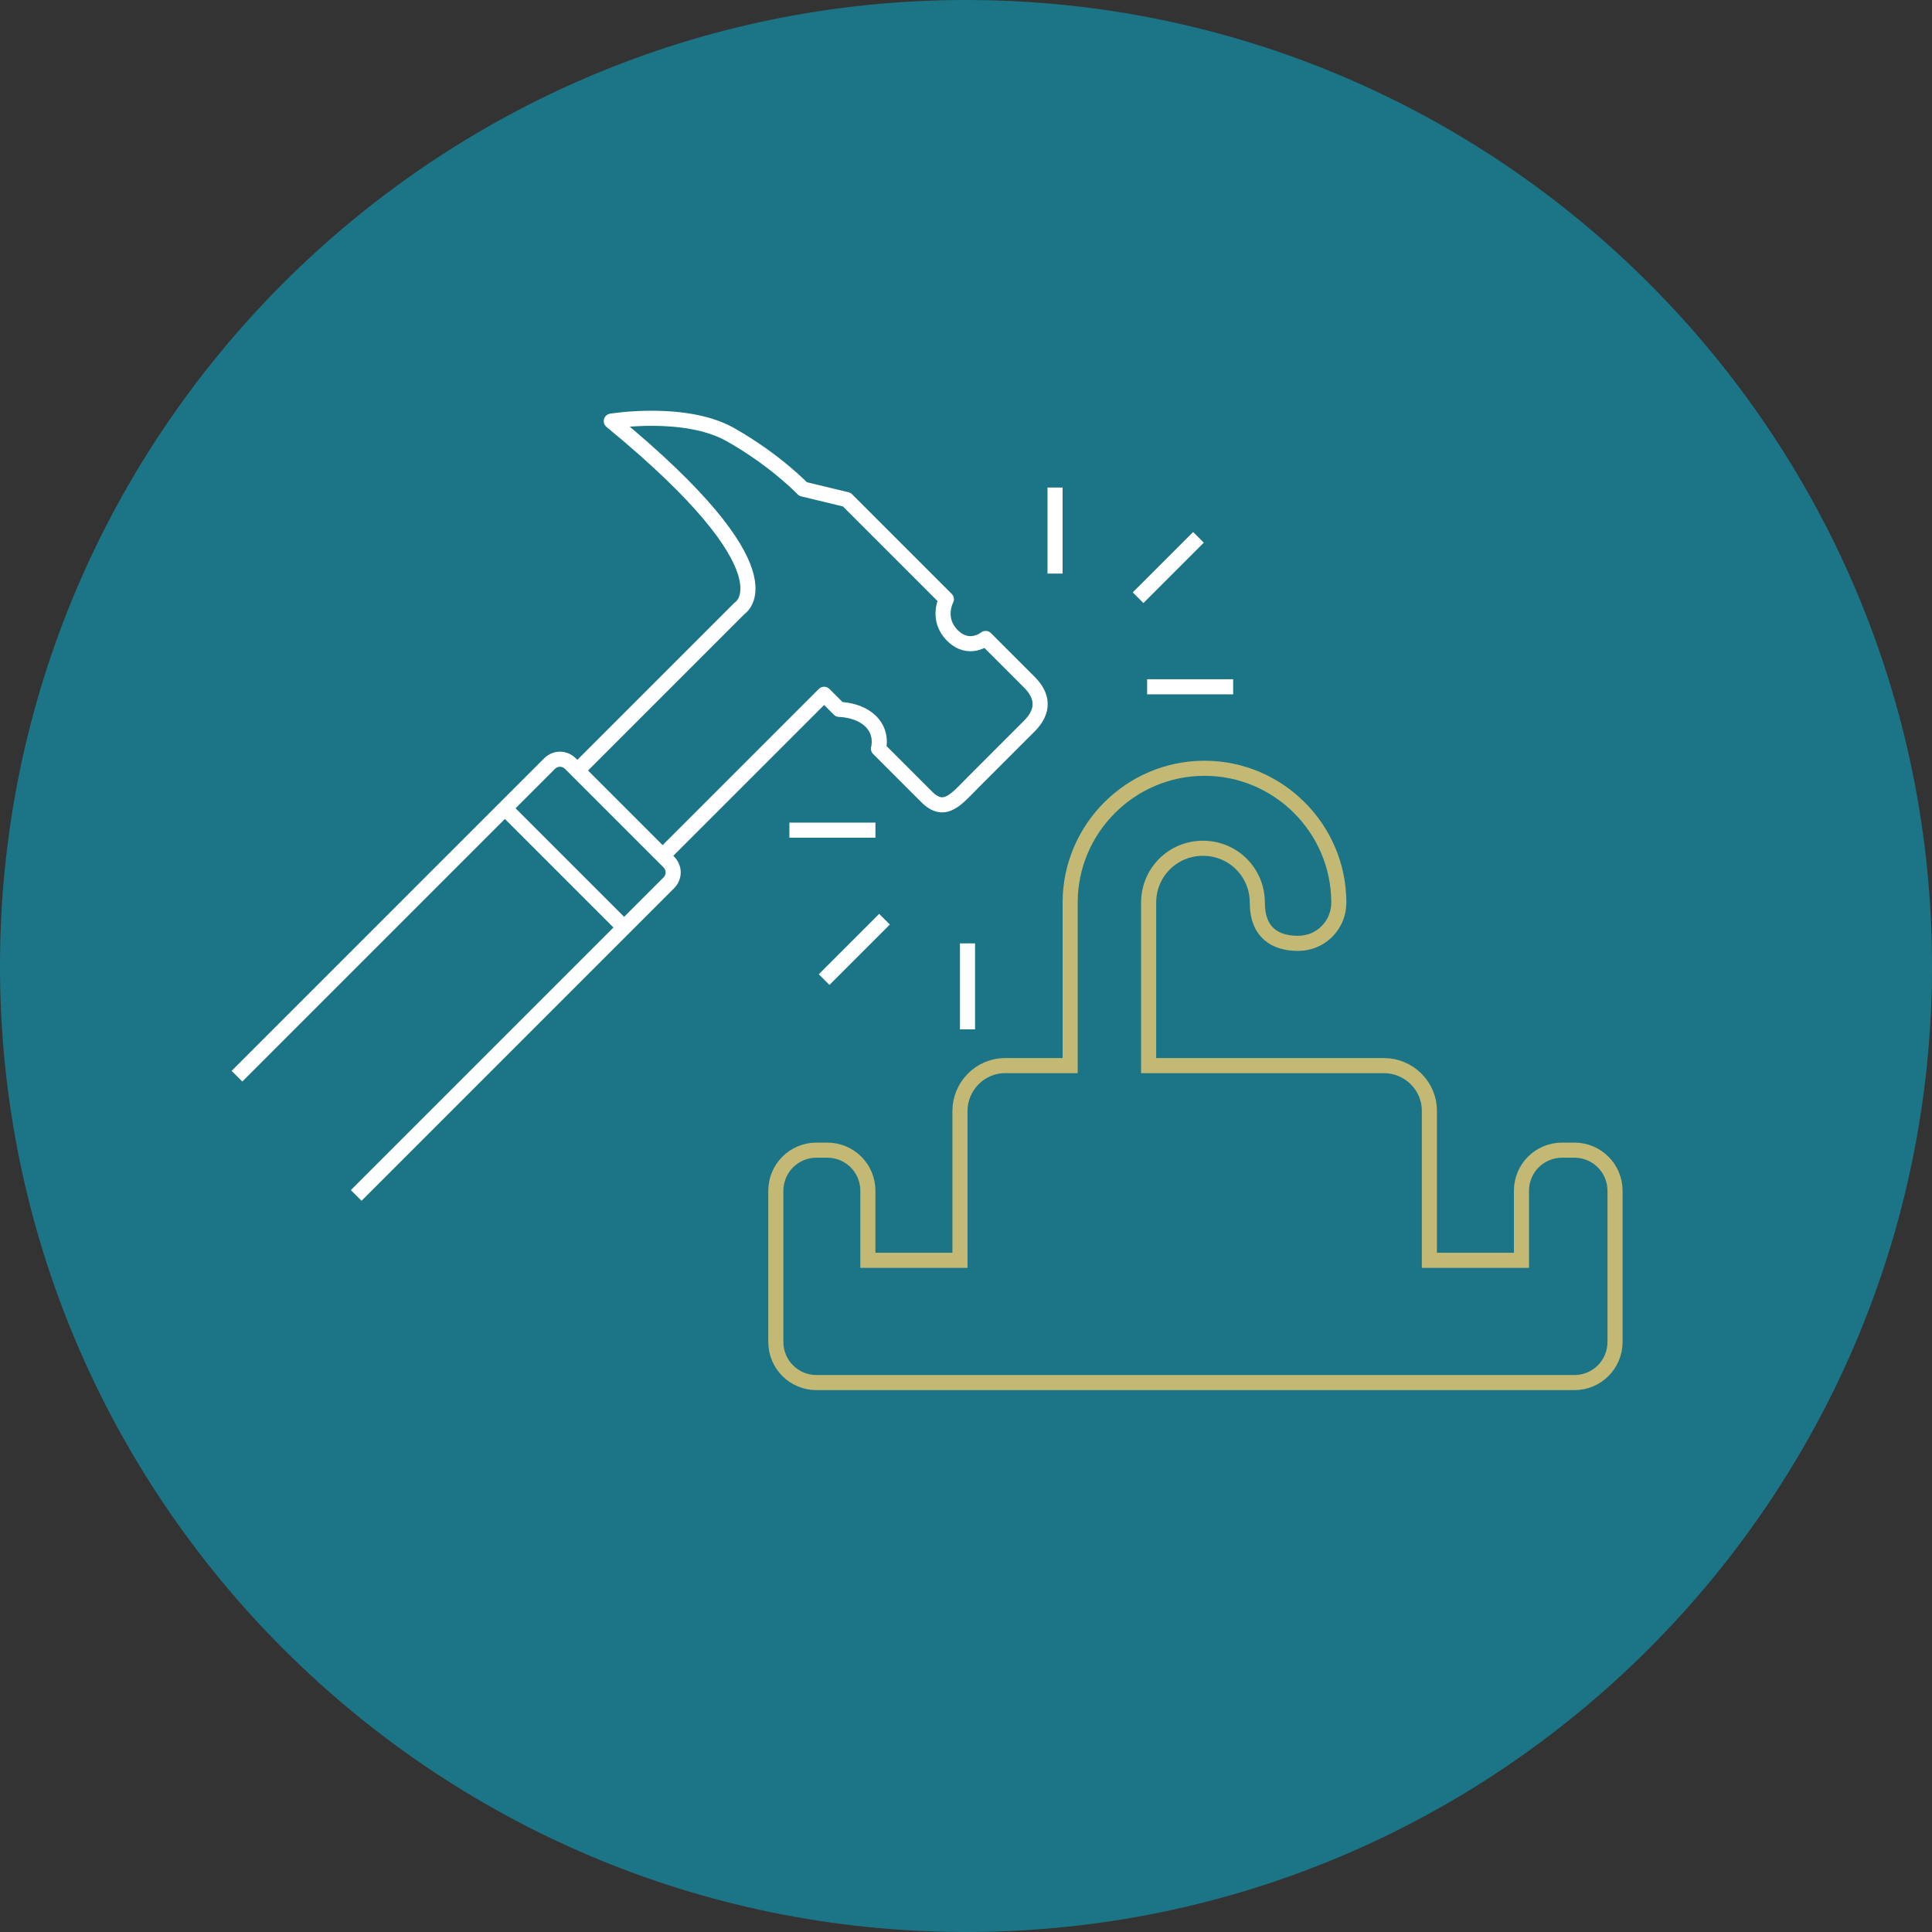 <?xml version="1.0" encoding="UTF-8"?>
<svg xmlns="http://www.w3.org/2000/svg" id="uuid-28d61a5e-b712-49a4-b633-e126be51810b" viewBox="0 0 128 128">
  <rect x="0" y="0" width="128" height="128" fill="#333333" stroke="none"/>
  <defs>
    <style>.uuid-53bddd71-eef1-465d-b1a9-a384774cc8dc{stroke:#fff;stroke-linejoin:round;}.uuid-53bddd71-eef1-465d-b1a9-a384774cc8dc,.uuid-f8212990-b33f-439b-9564-4e9197f30c7c{fill:none;}.uuid-0f088864-7b77-4f7a-8200-8bf525a13bc5{fill:#1c7587;}.uuid-f8212990-b33f-439b-9564-4e9197f30c7c{stroke:#c3b974;stroke-miterlimit:10;}</style>
  </defs>
  <g id="uuid-30d08e7f-f71c-4c70-9189-617c318adb8d">
    <path id="uuid-d700c22f-c0ec-4d25-a0bb-7fdb0dfa20cb" class="uuid-0f088864-7b77-4f7a-8200-8bf525a13bc5" d="m64,0h0c35.3,0,64,28.7,64,64h0c0,35.3-28.7,64-64,64h0C28.7,128,0,99.3,0,64h0C0,28.7,28.7,0,64,0Z"></path>
    <path class="uuid-53bddd71-eef1-465d-b1a9-a384774cc8dc" d="m38.1,51.2l10.9-10.9s3.8-2.3-8.5-12.4c0,0,4.9-.8,7.9.9s4.8,3.6,4.8,3.6l2.9.7,6.6,6.6s-.7,1.3.4,2.4,2.2.2,2.2.2l2.9,2.9c.9.9,1,1.9,0,2.9l-3.7,3.7c-1.1,1.1-1.9,2.2-3.1,1l-3.2-3.2s.3-1-.5-1.8-2.1-.8-2.1-.8l-1-1-10.9,10.9"></path>
    <path class="uuid-53bddd71-eef1-465d-b1a9-a384774cc8dc" d="m15.7,71.3l20.7-20.7c.4-.4,1-.4,1.4,0l6.5,6.5c.4.4.4,1,0,1.4l-20.7,20.7"></path>
    <line class="uuid-53bddd71-eef1-465d-b1a9-a384774cc8dc" x1="33.6" y1="53.7" x2="41.1" y2="61.2"></line>
    <path class="uuid-f8212990-b33f-439b-9564-4e9197f30c7c" d="m104.2,76.2h-.7c-1.5,0-2.7,1.2-2.7,2.7v4.6h-6.1v-9.9c0-1.7-1.4-3-3-3h-15.6v-10.8c0-2,1.6-3.6,3.6-3.6s3.6,1.6,3.6,3.6,1.2,2.7,2.7,2.7,2.7-1.2,2.7-2.7c0-4.9-4-8.9-8.9-8.9s-8.9,4-8.9,8.9v10.8h-4.3c-1.7,0-3,1.4-3,3v9.9h-6.1v-4.6c0-1.5-1.2-2.7-2.7-2.7h-.7c-1.5,0-2.7,1.2-2.7,2.7v10c0,1.5,1.2,2.7,2.7,2.7h.7c.2,0,.4,0,.6,0,.2,0,.4,0,.6,0h48.3c1.5,0,2.7-1.2,2.7-2.7v-10c0-1.5-1.2-2.7-2.7-2.7Z"></path>
    <line class="uuid-53bddd71-eef1-465d-b1a9-a384774cc8dc" x1="69.9" y1="32.3" x2="69.9" y2="38"></line>
    <line class="uuid-53bddd71-eef1-465d-b1a9-a384774cc8dc" x1="79.4" y1="35.6" x2="75.4" y2="39.6"></line>
    <line class="uuid-53bddd71-eef1-465d-b1a9-a384774cc8dc" x1="81.7" y1="45.5" x2="76" y2="45.5"></line>
    <line class="uuid-53bddd71-eef1-465d-b1a9-a384774cc8dc" x1="64.1" y1="68.2" x2="64.1" y2="62.5"></line>
    <line class="uuid-53bddd71-eef1-465d-b1a9-a384774cc8dc" x1="54.6" y1="64.9" x2="58.6" y2="60.9"></line>
    <line class="uuid-53bddd71-eef1-465d-b1a9-a384774cc8dc" x1="52.3" y1="55" x2="58" y2="55"></line>
  </g>
</svg>

